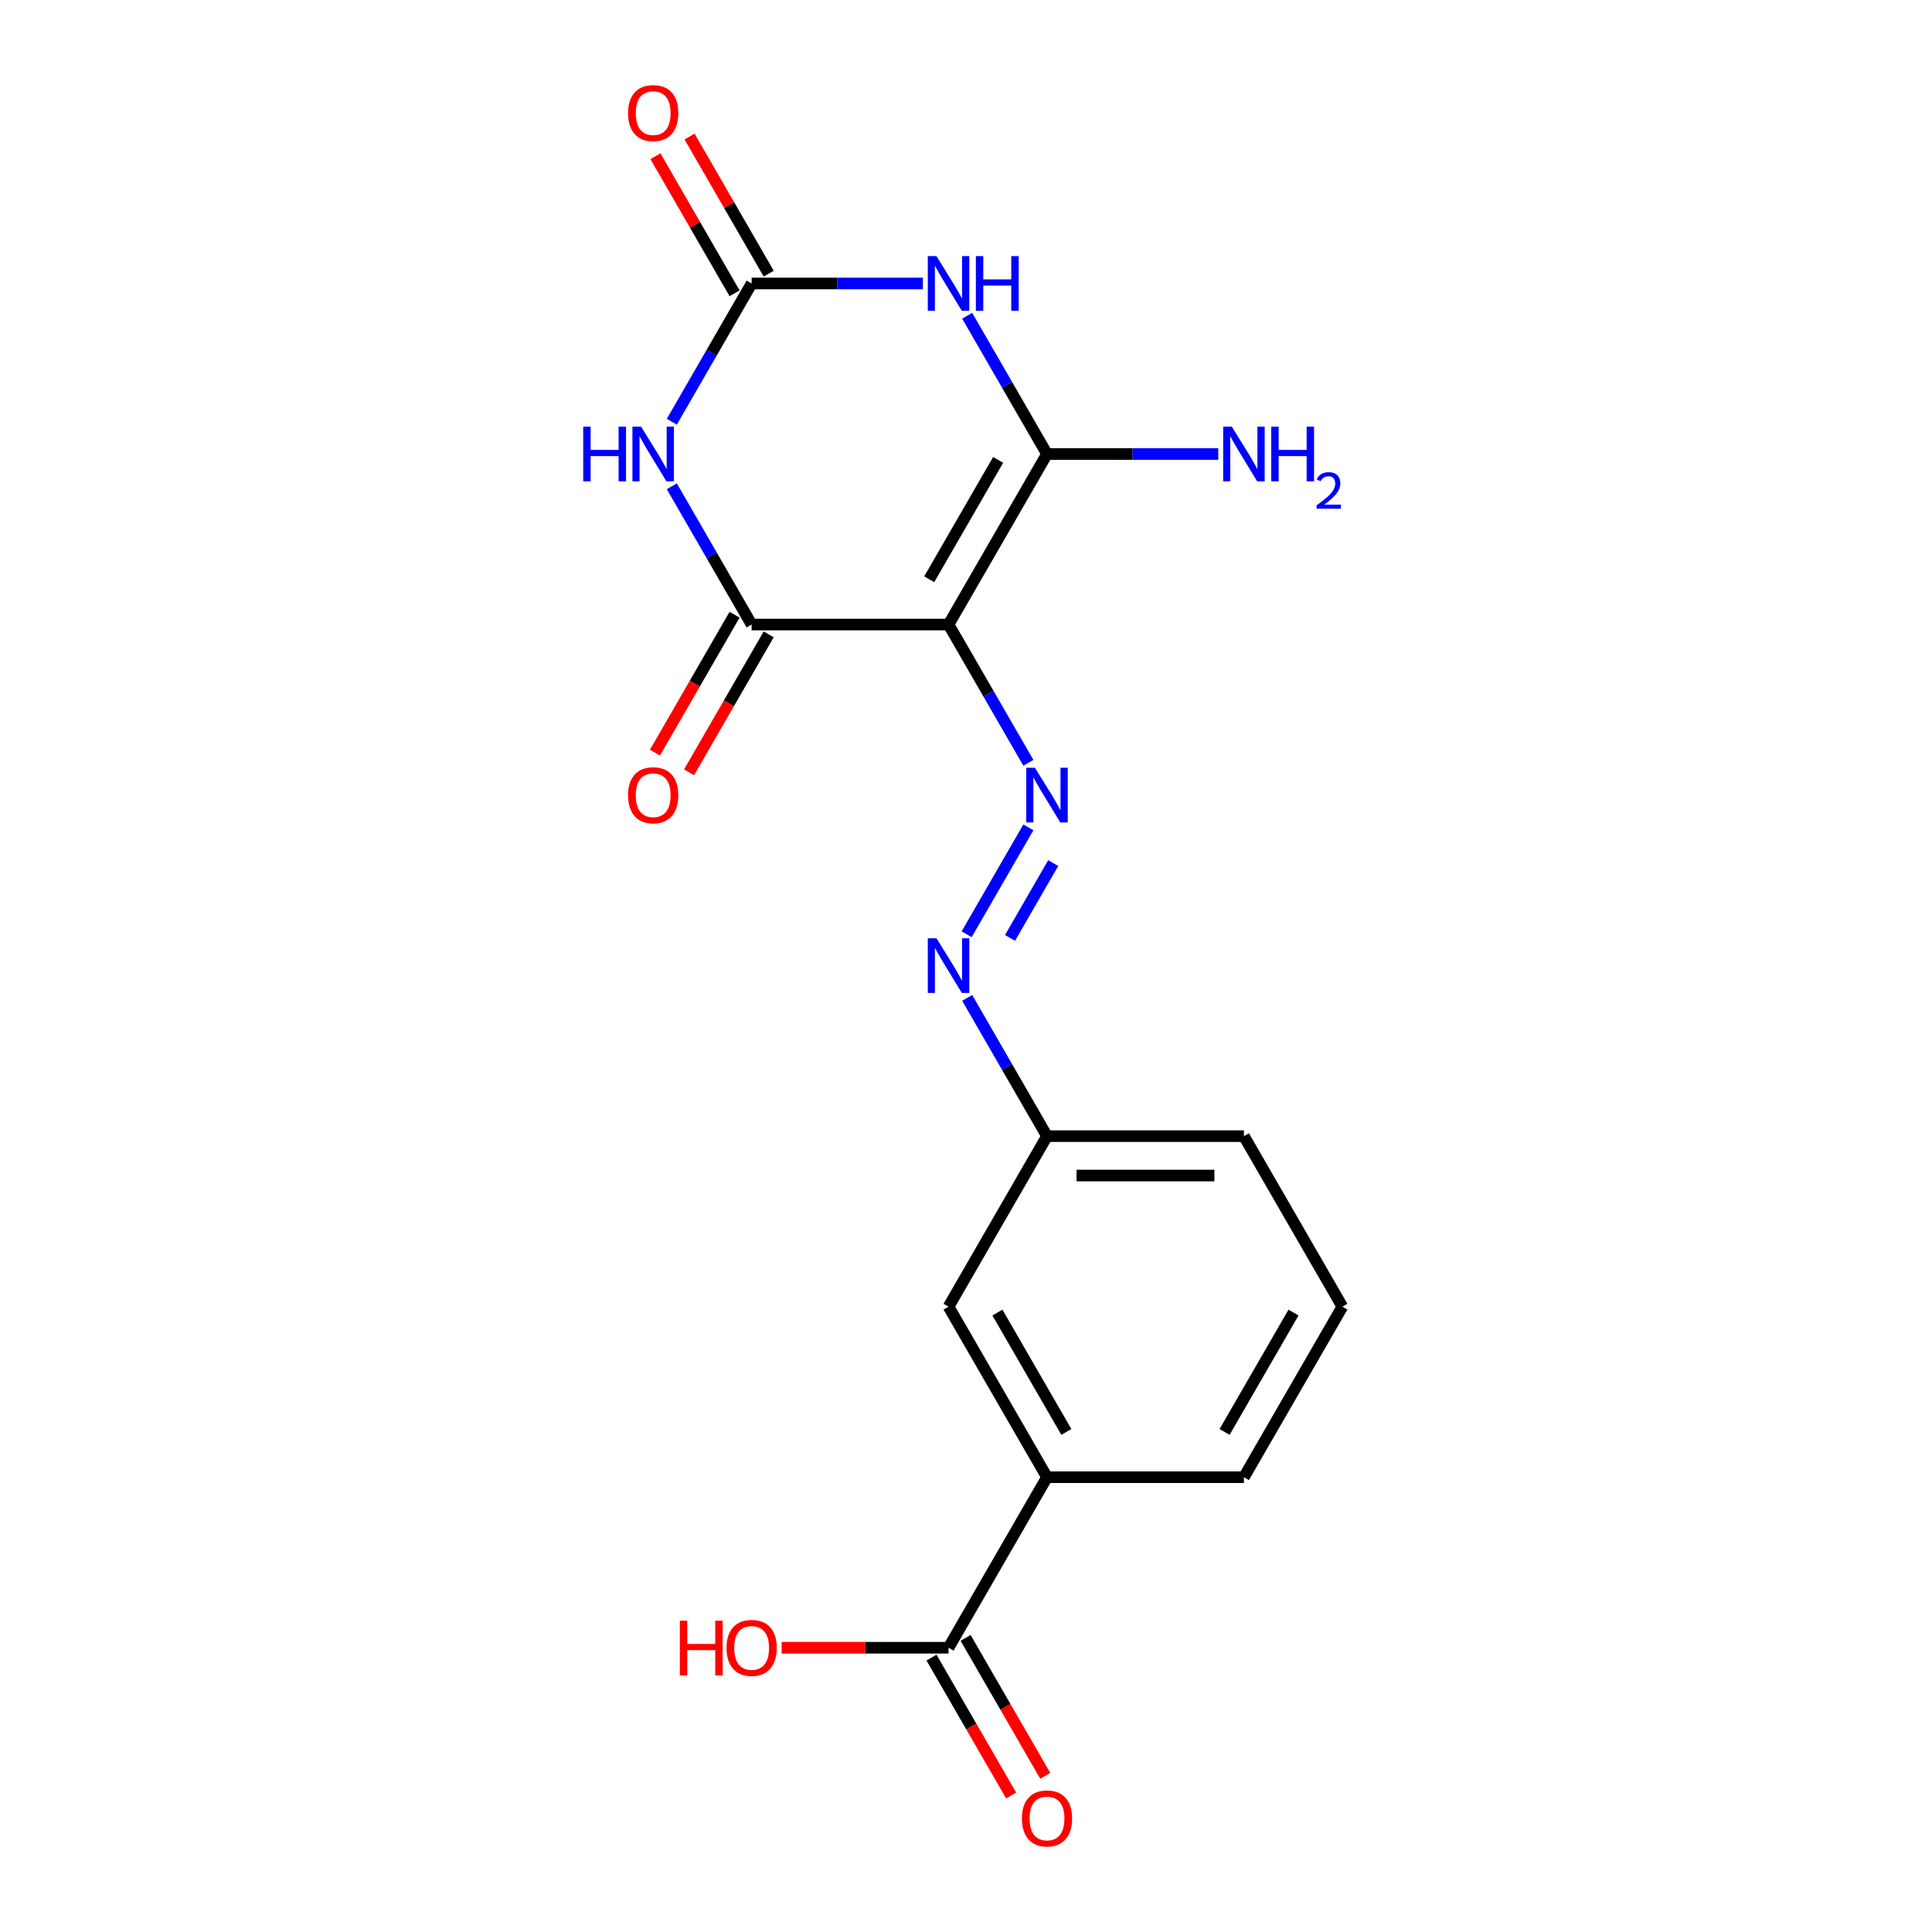 <?xml version='1.0' encoding='iso-8859-1'?>
<svg version='1.1' baseProfile='full'
              xmlns='http://www.w3.org/2000/svg'
                      xmlns:rdkit='http://www.rdkit.org/xml'
                      xmlns:xlink='http://www.w3.org/1999/xlink'
                  xml:space='preserve'
width='1000px' height='1000px' viewBox='0 0 1000 1000'>
<!-- END OF HEADER -->
<rect style='opacity:1.0;fill:#FFFFFF;stroke:none' width='1000' height='1000' x='0' y='0'> </rect>
<path class='bond-0' d='M 490.969,323.265 L 541.931,234.997' style='fill:none;fill-rule:evenodd;stroke:#000000;stroke-width:6px;stroke-linecap:butt;stroke-linejoin:miter;stroke-opacity:1' />
<path class='bond-0' d='M 480.96,299.833 L 516.633,238.045' style='fill:none;fill-rule:evenodd;stroke:#000000;stroke-width:6px;stroke-linecap:butt;stroke-linejoin:miter;stroke-opacity:1' />
<path class='bond-3' d='M 490.969,323.265 L 389.047,323.265' style='fill:none;fill-rule:evenodd;stroke:#000000;stroke-width:6px;stroke-linecap:butt;stroke-linejoin:miter;stroke-opacity:1' />
<path class='bond-5' d='M 490.969,323.265 L 511.627,359.045' style='fill:none;fill-rule:evenodd;stroke:#000000;stroke-width:6px;stroke-linecap:butt;stroke-linejoin:miter;stroke-opacity:1' />
<path class='bond-5' d='M 511.627,359.045 L 532.284,394.824' style='fill:none;fill-rule:evenodd;stroke:#0000FF;stroke-width:6px;stroke-linecap:butt;stroke-linejoin:miter;stroke-opacity:1' />
<path class='bond-1' d='M 541.931,234.997 L 521.273,199.218' style='fill:none;fill-rule:evenodd;stroke:#000000;stroke-width:6px;stroke-linecap:butt;stroke-linejoin:miter;stroke-opacity:1' />
<path class='bond-1' d='M 521.273,199.218 L 500.616,163.438' style='fill:none;fill-rule:evenodd;stroke:#0000FF;stroke-width:6px;stroke-linecap:butt;stroke-linejoin:miter;stroke-opacity:1' />
<path class='bond-11' d='M 541.931,234.997 L 586.248,234.997' style='fill:none;fill-rule:evenodd;stroke:#000000;stroke-width:6px;stroke-linecap:butt;stroke-linejoin:miter;stroke-opacity:1' />
<path class='bond-11' d='M 586.248,234.997 L 630.565,234.997' style='fill:none;fill-rule:evenodd;stroke:#0000FF;stroke-width:6px;stroke-linecap:butt;stroke-linejoin:miter;stroke-opacity:1' />
<path class='bond-19' d='M 477.681,146.73 L 433.364,146.73' style='fill:none;fill-rule:evenodd;stroke:#0000FF;stroke-width:6px;stroke-linecap:butt;stroke-linejoin:miter;stroke-opacity:1' />
<path class='bond-19' d='M 433.364,146.73 L 389.047,146.73' style='fill:none;fill-rule:evenodd;stroke:#000000;stroke-width:6px;stroke-linecap:butt;stroke-linejoin:miter;stroke-opacity:1' />
<path class='bond-2' d='M 347.732,251.705 L 368.389,287.485' style='fill:none;fill-rule:evenodd;stroke:#0000FF;stroke-width:6px;stroke-linecap:butt;stroke-linejoin:miter;stroke-opacity:1' />
<path class='bond-2' d='M 368.389,287.485 L 389.047,323.265' style='fill:none;fill-rule:evenodd;stroke:#000000;stroke-width:6px;stroke-linecap:butt;stroke-linejoin:miter;stroke-opacity:1' />
<path class='bond-4' d='M 347.732,218.289 L 368.389,182.509' style='fill:none;fill-rule:evenodd;stroke:#0000FF;stroke-width:6px;stroke-linecap:butt;stroke-linejoin:miter;stroke-opacity:1' />
<path class='bond-4' d='M 368.389,182.509 L 389.047,146.73' style='fill:none;fill-rule:evenodd;stroke:#000000;stroke-width:6px;stroke-linecap:butt;stroke-linejoin:miter;stroke-opacity:1' />
<path class='bond-9' d='M 380.22,318.169 L 359.609,353.869' style='fill:none;fill-rule:evenodd;stroke:#000000;stroke-width:6px;stroke-linecap:butt;stroke-linejoin:miter;stroke-opacity:1' />
<path class='bond-9' d='M 359.609,353.869 L 338.997,389.568' style='fill:none;fill-rule:evenodd;stroke:#FF0000;stroke-width:6px;stroke-linecap:butt;stroke-linejoin:miter;stroke-opacity:1' />
<path class='bond-9' d='M 397.874,328.361 L 377.262,364.061' style='fill:none;fill-rule:evenodd;stroke:#000000;stroke-width:6px;stroke-linecap:butt;stroke-linejoin:miter;stroke-opacity:1' />
<path class='bond-9' d='M 377.262,364.061 L 356.651,399.761' style='fill:none;fill-rule:evenodd;stroke:#FF0000;stroke-width:6px;stroke-linecap:butt;stroke-linejoin:miter;stroke-opacity:1' />
<path class='bond-10' d='M 397.874,141.634 L 377.389,106.154' style='fill:none;fill-rule:evenodd;stroke:#000000;stroke-width:6px;stroke-linecap:butt;stroke-linejoin:miter;stroke-opacity:1' />
<path class='bond-10' d='M 377.389,106.154 L 356.905,70.674' style='fill:none;fill-rule:evenodd;stroke:#FF0000;stroke-width:6px;stroke-linecap:butt;stroke-linejoin:miter;stroke-opacity:1' />
<path class='bond-10' d='M 380.22,151.826 L 359.736,116.346' style='fill:none;fill-rule:evenodd;stroke:#000000;stroke-width:6px;stroke-linecap:butt;stroke-linejoin:miter;stroke-opacity:1' />
<path class='bond-10' d='M 359.736,116.346 L 339.251,80.866' style='fill:none;fill-rule:evenodd;stroke:#FF0000;stroke-width:6px;stroke-linecap:butt;stroke-linejoin:miter;stroke-opacity:1' />
<path class='bond-6' d='M 532.284,428.241 L 500.337,483.574' style='fill:none;fill-rule:evenodd;stroke:#0000FF;stroke-width:6px;stroke-linecap:butt;stroke-linejoin:miter;stroke-opacity:1' />
<path class='bond-6' d='M 545.146,446.733 L 522.783,485.467' style='fill:none;fill-rule:evenodd;stroke:#0000FF;stroke-width:6px;stroke-linecap:butt;stroke-linejoin:miter;stroke-opacity:1' />
<path class='bond-14' d='M 500.616,516.508 L 521.273,552.288' style='fill:none;fill-rule:evenodd;stroke:#0000FF;stroke-width:6px;stroke-linecap:butt;stroke-linejoin:miter;stroke-opacity:1' />
<path class='bond-14' d='M 521.273,552.288 L 541.931,588.068' style='fill:none;fill-rule:evenodd;stroke:#000000;stroke-width:6px;stroke-linecap:butt;stroke-linejoin:miter;stroke-opacity:1' />
<path class='bond-7' d='M 490.969,852.871 L 541.931,764.603' style='fill:none;fill-rule:evenodd;stroke:#000000;stroke-width:6px;stroke-linecap:butt;stroke-linejoin:miter;stroke-opacity:1' />
<path class='bond-13' d='M 482.143,857.967 L 502.754,893.667' style='fill:none;fill-rule:evenodd;stroke:#000000;stroke-width:6px;stroke-linecap:butt;stroke-linejoin:miter;stroke-opacity:1' />
<path class='bond-13' d='M 502.754,893.667 L 523.365,929.366' style='fill:none;fill-rule:evenodd;stroke:#FF0000;stroke-width:6px;stroke-linecap:butt;stroke-linejoin:miter;stroke-opacity:1' />
<path class='bond-13' d='M 499.796,847.775 L 520.407,883.474' style='fill:none;fill-rule:evenodd;stroke:#000000;stroke-width:6px;stroke-linecap:butt;stroke-linejoin:miter;stroke-opacity:1' />
<path class='bond-13' d='M 520.407,883.474 L 541.019,919.174' style='fill:none;fill-rule:evenodd;stroke:#FF0000;stroke-width:6px;stroke-linecap:butt;stroke-linejoin:miter;stroke-opacity:1' />
<path class='bond-15' d='M 490.969,852.871 L 447.782,852.871' style='fill:none;fill-rule:evenodd;stroke:#000000;stroke-width:6px;stroke-linecap:butt;stroke-linejoin:miter;stroke-opacity:1' />
<path class='bond-15' d='M 447.782,852.871 L 404.595,852.871' style='fill:none;fill-rule:evenodd;stroke:#FF0000;stroke-width:6px;stroke-linecap:butt;stroke-linejoin:miter;stroke-opacity:1' />
<path class='bond-8' d='M 541.931,764.603 L 490.969,676.335' style='fill:none;fill-rule:evenodd;stroke:#000000;stroke-width:6px;stroke-linecap:butt;stroke-linejoin:miter;stroke-opacity:1' />
<path class='bond-8' d='M 551.94,741.171 L 516.267,679.383' style='fill:none;fill-rule:evenodd;stroke:#000000;stroke-width:6px;stroke-linecap:butt;stroke-linejoin:miter;stroke-opacity:1' />
<path class='bond-20' d='M 541.931,764.603 L 643.853,764.603' style='fill:none;fill-rule:evenodd;stroke:#000000;stroke-width:6px;stroke-linecap:butt;stroke-linejoin:miter;stroke-opacity:1' />
<path class='bond-12' d='M 490.969,676.335 L 541.931,588.068' style='fill:none;fill-rule:evenodd;stroke:#000000;stroke-width:6px;stroke-linecap:butt;stroke-linejoin:miter;stroke-opacity:1' />
<path class='bond-18' d='M 541.931,588.068 L 643.853,588.068' style='fill:none;fill-rule:evenodd;stroke:#000000;stroke-width:6px;stroke-linecap:butt;stroke-linejoin:miter;stroke-opacity:1' />
<path class='bond-18' d='M 557.219,608.452 L 628.565,608.452' style='fill:none;fill-rule:evenodd;stroke:#000000;stroke-width:6px;stroke-linecap:butt;stroke-linejoin:miter;stroke-opacity:1' />
<path class='bond-16' d='M 643.853,764.603 L 694.815,676.335' style='fill:none;fill-rule:evenodd;stroke:#000000;stroke-width:6px;stroke-linecap:butt;stroke-linejoin:miter;stroke-opacity:1' />
<path class='bond-16' d='M 633.844,741.171 L 669.517,679.383' style='fill:none;fill-rule:evenodd;stroke:#000000;stroke-width:6px;stroke-linecap:butt;stroke-linejoin:miter;stroke-opacity:1' />
<path class='bond-17' d='M 694.815,676.335 L 643.853,588.068' style='fill:none;fill-rule:evenodd;stroke:#000000;stroke-width:6px;stroke-linecap:butt;stroke-linejoin:miter;stroke-opacity:1' />
<path  class='atom-2' d='M 484.709 132.57
L 493.989 147.57
Q 494.909 149.05, 496.389 151.73
Q 497.869 154.41, 497.949 154.57
L 497.949 132.57
L 501.709 132.57
L 501.709 160.89
L 497.829 160.89
L 487.869 144.49
Q 486.709 142.57, 485.469 140.37
Q 484.269 138.17, 483.909 137.49
L 483.909 160.89
L 480.229 160.89
L 480.229 132.57
L 484.709 132.57
' fill='#0000FF'/>
<path  class='atom-2' d='M 505.109 132.57
L 508.949 132.57
L 508.949 144.61
L 523.429 144.61
L 523.429 132.57
L 527.269 132.57
L 527.269 160.89
L 523.429 160.89
L 523.429 147.81
L 508.949 147.81
L 508.949 160.89
L 505.109 160.89
L 505.109 132.57
' fill='#0000FF'/>
<path  class='atom-3' d='M 301.865 220.837
L 305.705 220.837
L 305.705 232.877
L 320.185 232.877
L 320.185 220.837
L 324.025 220.837
L 324.025 249.157
L 320.185 249.157
L 320.185 236.077
L 305.705 236.077
L 305.705 249.157
L 301.865 249.157
L 301.865 220.837
' fill='#0000FF'/>
<path  class='atom-3' d='M 331.825 220.837
L 341.105 235.837
Q 342.025 237.317, 343.505 239.997
Q 344.985 242.677, 345.065 242.837
L 345.065 220.837
L 348.825 220.837
L 348.825 249.157
L 344.945 249.157
L 334.985 232.757
Q 333.825 230.837, 332.585 228.637
Q 331.385 226.437, 331.025 225.757
L 331.025 249.157
L 327.345 249.157
L 327.345 220.837
L 331.825 220.837
' fill='#0000FF'/>
<path  class='atom-6' d='M 535.671 397.373
L 544.951 412.373
Q 545.871 413.853, 547.351 416.533
Q 548.831 419.213, 548.911 419.373
L 548.911 397.373
L 552.671 397.373
L 552.671 425.693
L 548.791 425.693
L 538.831 409.293
Q 537.671 407.373, 536.431 405.173
Q 535.231 402.973, 534.871 402.293
L 534.871 425.693
L 531.191 425.693
L 531.191 397.373
L 535.671 397.373
' fill='#0000FF'/>
<path  class='atom-7' d='M 484.709 485.64
L 493.989 500.64
Q 494.909 502.12, 496.389 504.8
Q 497.869 507.48, 497.949 507.64
L 497.949 485.64
L 501.709 485.64
L 501.709 513.96
L 497.829 513.96
L 487.869 497.56
Q 486.709 495.64, 485.469 493.44
Q 484.269 491.24, 483.909 490.56
L 483.909 513.96
L 480.229 513.96
L 480.229 485.64
L 484.709 485.64
' fill='#0000FF'/>
<path  class='atom-10' d='M 325.085 411.613
Q 325.085 404.813, 328.445 401.013
Q 331.805 397.213, 338.085 397.213
Q 344.365 397.213, 347.725 401.013
Q 351.085 404.813, 351.085 411.613
Q 351.085 418.493, 347.685 422.413
Q 344.285 426.293, 338.085 426.293
Q 331.845 426.293, 328.445 422.413
Q 325.085 418.533, 325.085 411.613
M 338.085 423.093
Q 342.405 423.093, 344.725 420.213
Q 347.085 417.293, 347.085 411.613
Q 347.085 406.053, 344.725 403.253
Q 342.405 400.413, 338.085 400.413
Q 333.765 400.413, 331.405 403.213
Q 329.085 406.013, 329.085 411.613
Q 329.085 417.333, 331.405 420.213
Q 333.765 423.093, 338.085 423.093
' fill='#FF0000'/>
<path  class='atom-11' d='M 325.085 58.542
Q 325.085 51.742, 328.445 47.942
Q 331.805 44.142, 338.085 44.142
Q 344.365 44.142, 347.725 47.942
Q 351.085 51.742, 351.085 58.542
Q 351.085 65.422, 347.685 69.342
Q 344.285 73.222, 338.085 73.222
Q 331.845 73.222, 328.445 69.342
Q 325.085 65.462, 325.085 58.542
M 338.085 70.022
Q 342.405 70.022, 344.725 67.142
Q 347.085 64.222, 347.085 58.542
Q 347.085 52.982, 344.725 50.182
Q 342.405 47.342, 338.085 47.342
Q 333.765 47.342, 331.405 50.142
Q 329.085 52.942, 329.085 58.542
Q 329.085 64.262, 331.405 67.142
Q 333.765 70.022, 338.085 70.022
' fill='#FF0000'/>
<path  class='atom-12' d='M 637.593 220.837
L 646.873 235.837
Q 647.793 237.317, 649.273 239.997
Q 650.753 242.677, 650.833 242.837
L 650.833 220.837
L 654.593 220.837
L 654.593 249.157
L 650.713 249.157
L 640.753 232.757
Q 639.593 230.837, 638.353 228.637
Q 637.153 226.437, 636.793 225.757
L 636.793 249.157
L 633.113 249.157
L 633.113 220.837
L 637.593 220.837
' fill='#0000FF'/>
<path  class='atom-12' d='M 657.993 220.837
L 661.833 220.837
L 661.833 232.877
L 676.313 232.877
L 676.313 220.837
L 680.153 220.837
L 680.153 249.157
L 676.313 249.157
L 676.313 236.077
L 661.833 236.077
L 661.833 249.157
L 657.993 249.157
L 657.993 220.837
' fill='#0000FF'/>
<path  class='atom-12' d='M 681.526 248.164
Q 682.213 246.395, 683.849 245.418
Q 685.486 244.415, 687.757 244.415
Q 690.581 244.415, 692.165 245.946
Q 693.749 247.477, 693.749 250.196
Q 693.749 252.968, 691.69 255.556
Q 689.657 258.143, 685.433 261.205
L 694.066 261.205
L 694.066 263.317
L 681.473 263.317
L 681.473 261.548
Q 684.958 259.067, 687.017 257.219
Q 689.103 255.371, 690.106 253.708
Q 691.109 252.044, 691.109 250.328
Q 691.109 248.533, 690.212 247.53
Q 689.314 246.527, 687.757 246.527
Q 686.252 246.527, 685.249 247.134
Q 684.245 247.741, 683.533 249.088
L 681.526 248.164
' fill='#0000FF'/>
<path  class='atom-14' d='M 528.931 941.218
Q 528.931 934.418, 532.291 930.618
Q 535.651 926.818, 541.931 926.818
Q 548.211 926.818, 551.571 930.618
Q 554.931 934.418, 554.931 941.218
Q 554.931 948.098, 551.531 952.018
Q 548.131 955.898, 541.931 955.898
Q 535.691 955.898, 532.291 952.018
Q 528.931 948.138, 528.931 941.218
M 541.931 952.698
Q 546.251 952.698, 548.571 949.818
Q 550.931 946.898, 550.931 941.218
Q 550.931 935.658, 548.571 932.858
Q 546.251 930.018, 541.931 930.018
Q 537.611 930.018, 535.251 932.818
Q 532.931 935.618, 532.931 941.218
Q 532.931 946.938, 535.251 949.818
Q 537.611 952.698, 541.931 952.698
' fill='#FF0000'/>
<path  class='atom-16' d='M 351.887 838.871
L 355.727 838.871
L 355.727 850.911
L 370.207 850.911
L 370.207 838.871
L 374.047 838.871
L 374.047 867.191
L 370.207 867.191
L 370.207 854.111
L 355.727 854.111
L 355.727 867.191
L 351.887 867.191
L 351.887 838.871
' fill='#FF0000'/>
<path  class='atom-16' d='M 376.047 852.951
Q 376.047 846.151, 379.407 842.351
Q 382.767 838.551, 389.047 838.551
Q 395.327 838.551, 398.687 842.351
Q 402.047 846.151, 402.047 852.951
Q 402.047 859.831, 398.647 863.751
Q 395.247 867.631, 389.047 867.631
Q 382.807 867.631, 379.407 863.751
Q 376.047 859.871, 376.047 852.951
M 389.047 864.431
Q 393.367 864.431, 395.687 861.551
Q 398.047 858.631, 398.047 852.951
Q 398.047 847.391, 395.687 844.591
Q 393.367 841.751, 389.047 841.751
Q 384.727 841.751, 382.367 844.551
Q 380.047 847.351, 380.047 852.951
Q 380.047 858.671, 382.367 861.551
Q 384.727 864.431, 389.047 864.431
' fill='#FF0000'/>
</svg>

